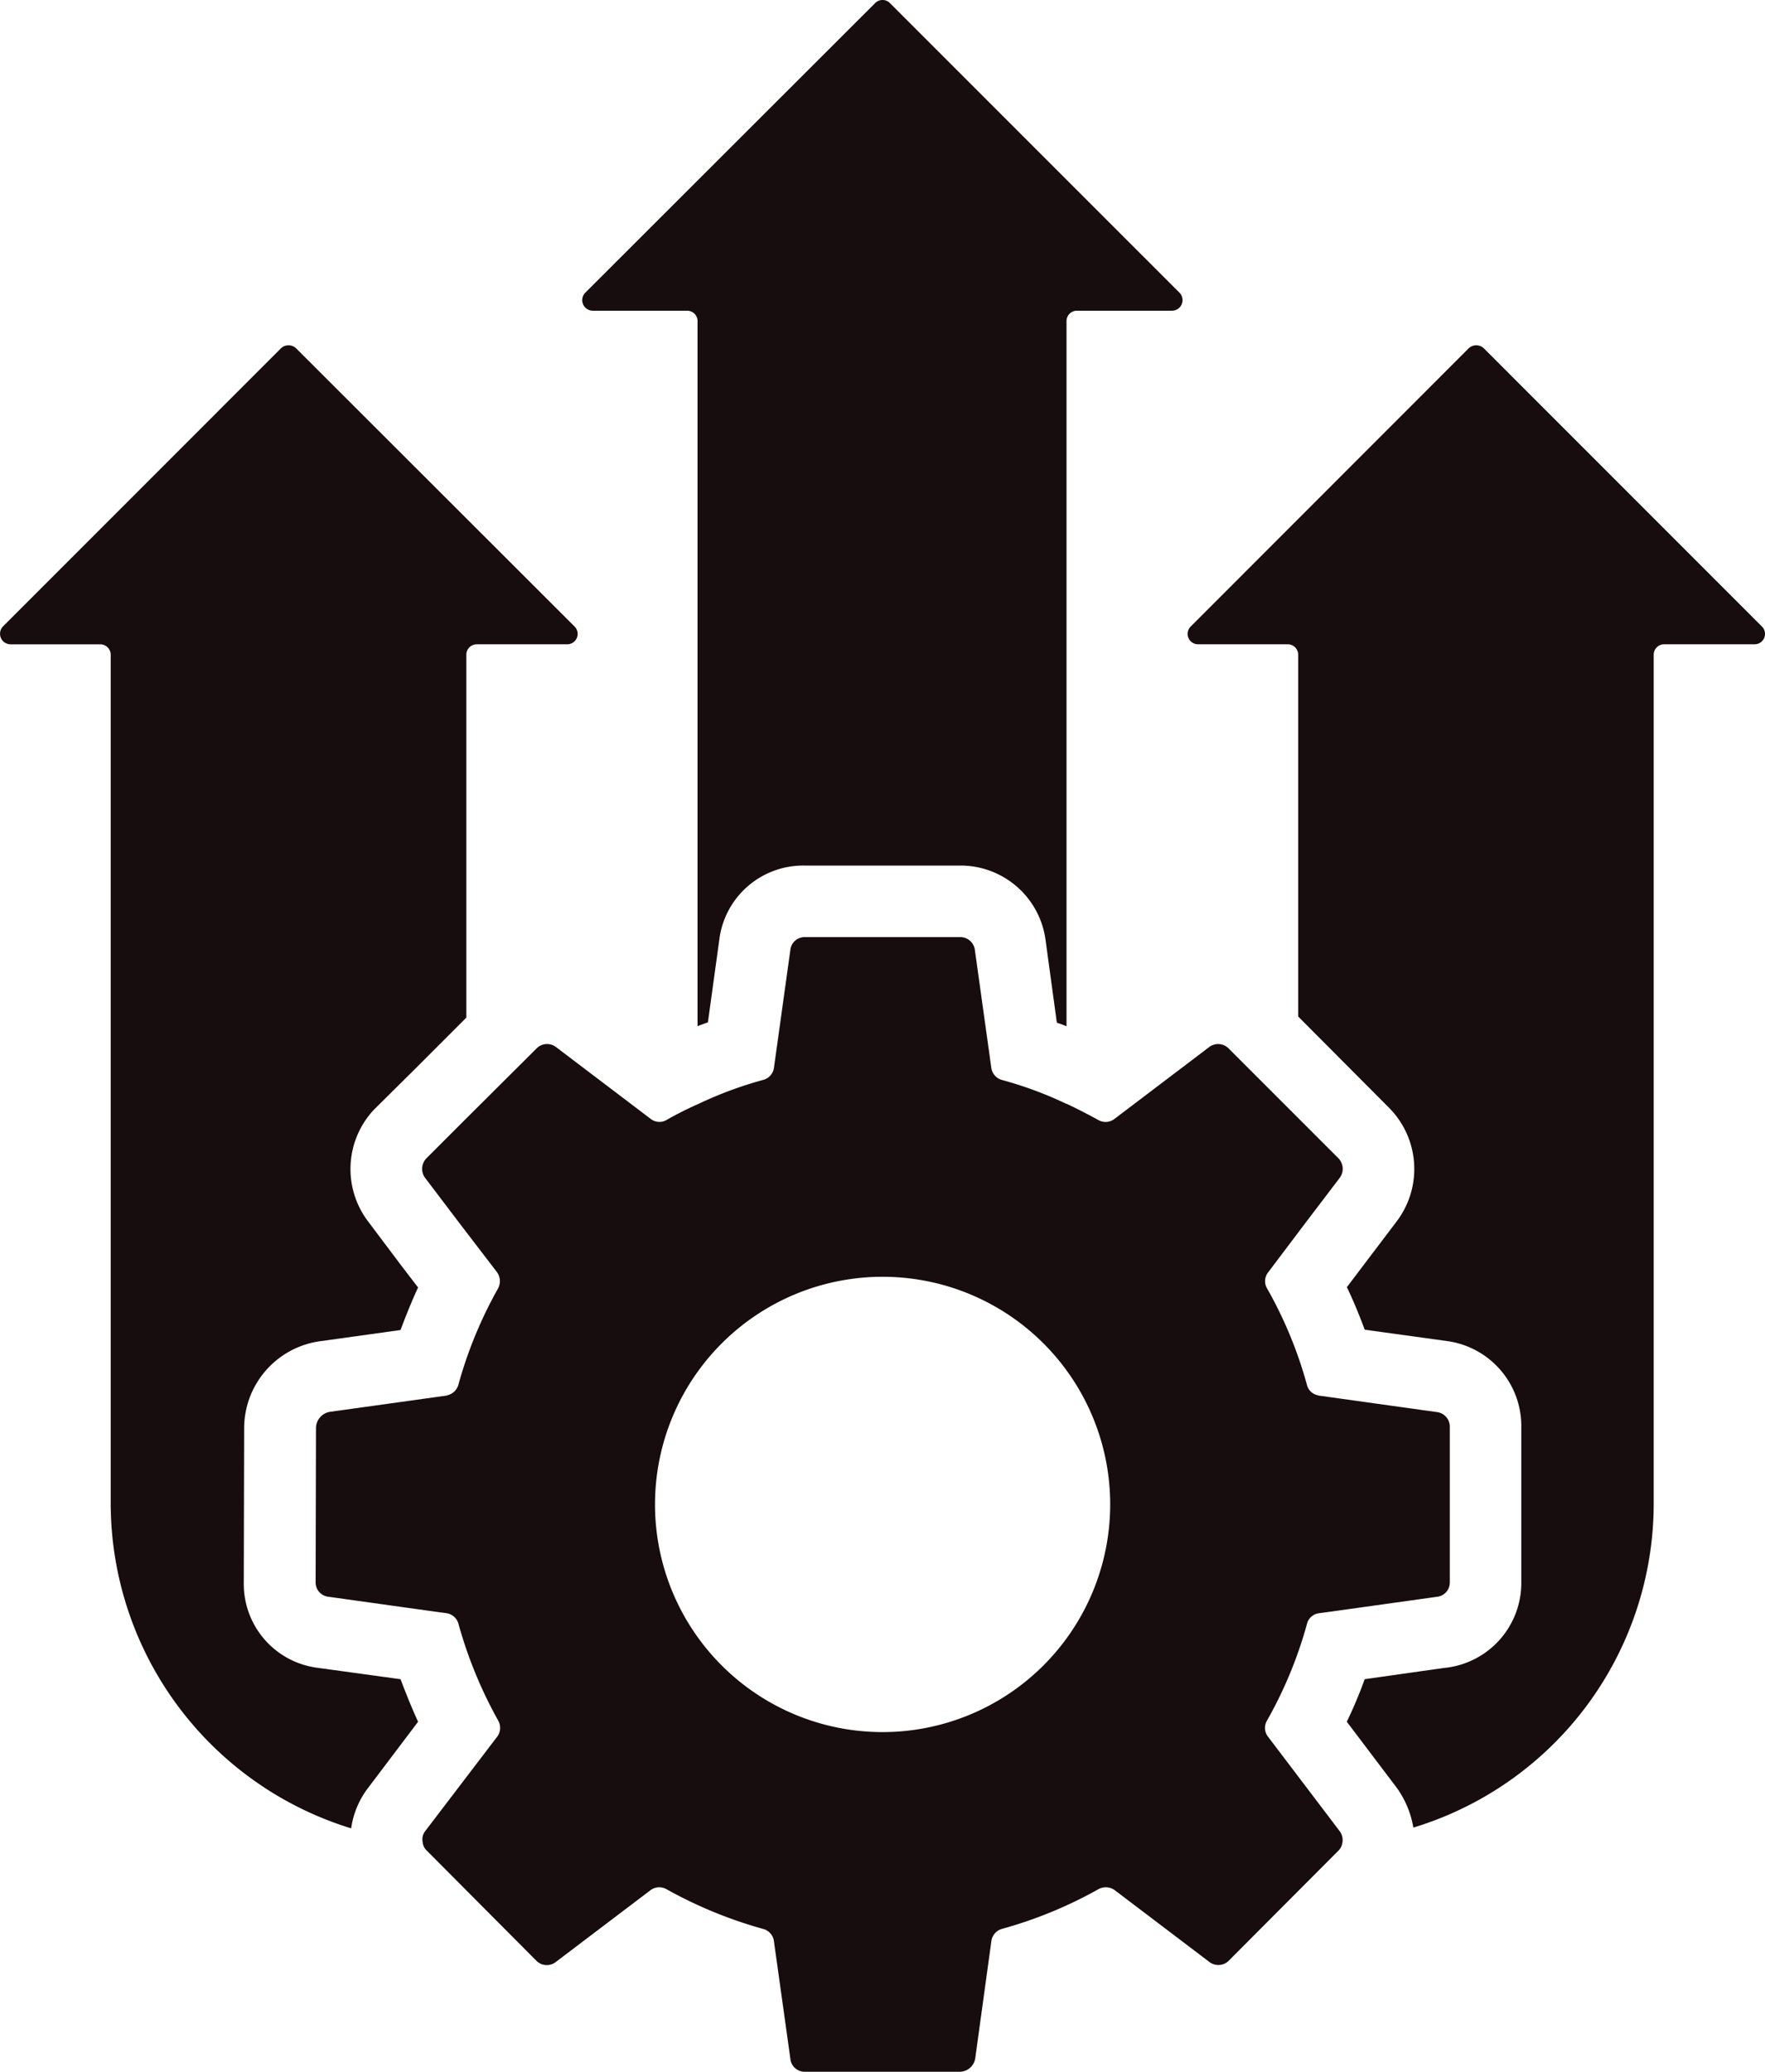 <svg id="Group_1887" data-name="Group 1887" xmlns="http://www.w3.org/2000/svg" xmlns:xlink="http://www.w3.org/1999/xlink" width="62.243" height="73.04" viewBox="0 0 62.243 73.04">
  <defs>
    <clipPath id="clip-path">
      <rect id="Rectangle_604" data-name="Rectangle 604" width="62.243" height="73.04" fill="#170d0f"/>
    </clipPath>
  </defs>
  <g id="Group_1886" data-name="Group 1886" transform="translate(0 0)" clip-path="url(#clip-path)">
    <path id="Path_4806" data-name="Path 4806" d="M29.856,36.04l.4-2.9a2.982,2.982,0,0,1,3-2.625h5.489a3.025,3.025,0,0,1,3.016,2.613l.4,2.928a3.42,3.42,0,0,1,.341.126V11.32a.366.366,0,0,1,.366-.366h3.356a.373.373,0,0,0,.265-.632L36.279.113a.366.366,0,0,0-.53,0L25.528,10.322a.373.373,0,0,0,.265.632h3.331a.366.366,0,0,1,.366.366v24.86c.114-.051.24-.089.367-.139Z" transform="translate(-4.891 0)" fill="#170d0f"/>
    <path id="Path_4807" data-name="Path 4807" d="M59.812,67.333a11.942,11.942,0,0,0,8.48-11.446V25.98a.369.369,0,0,1,.379-.366h3.18a.366.366,0,0,0,.253-.631L62.3,15.178a.39.39,0,0,0-.531,0l-9.8,9.805a.366.366,0,0,0,.252.631h3.155a.369.369,0,0,1,.379.366V38.738l3.205,3.218a3.061,3.061,0,0,1,.29,3.975l-1.779,2.348c.24.492.442,1,.631,1.5l2.9.4A3.024,3.024,0,0,1,63.623,53.2v5.489a3.011,3.011,0,0,1-2.739,3.016L58.1,62.1a15.539,15.539,0,0,1-.631,1.5l1.767,2.335a3.352,3.352,0,0,1,.58,1.4Z" transform="translate(-9.974 -2.9)" fill="#170d0f"/>
    <path id="Path_4808" data-name="Path 4808" d="M48.739,65.123a.5.5,0,0,1,.417-.379l.467-.063,3.7-.517a.506.506,0,0,0,.454-.5V58.17a.518.518,0,0,0-.454-.518l-4.164-.581a.047.047,0,0,1-.038-.012.493.493,0,0,1-.379-.354,14.787,14.787,0,0,0-1.413-3.419.5.5,0,0,1,.038-.556L48.7,50.964l1.2-1.577a.535.535,0,0,0-.05-.682l-3.874-3.874a.521.521,0,0,0-.682-.05L41.95,47.317a.514.514,0,0,1-.568.038c-.367-.2-.733-.391-1.11-.568h-.013a13.461,13.461,0,0,0-2.284-.846.516.516,0,0,1-.366-.416l-.581-4.165a.518.518,0,0,0-.518-.454H31.021a.506.506,0,0,0-.5.454l-.58,4.165a.513.513,0,0,1-.379.416,13.7,13.7,0,0,0-2.309.859,11.183,11.183,0,0,0-1.1.555.5.5,0,0,1-.555-.038l-3.344-2.536a.519.519,0,0,0-.682.05l-2.511,2.5-1.375,1.375a.536.536,0,0,0-.051.682l1.186,1.564,1.363,1.779a.542.542,0,0,1,.025.569,15.032,15.032,0,0,0-1.4,3.407.529.529,0,0,1-.391.354.048.048,0,0,1-.038.012l-4.088.569a.587.587,0,0,0-.5.593l-.013,5.426a.505.505,0,0,0,.442.5l3.7.517.467.063a.513.513,0,0,1,.429.379,15.486,15.486,0,0,0,1.4,3.407.521.521,0,0,1-.025.556l-2.55,3.344a.467.467,0,0,0-.088.379.456.456,0,0,0,.139.3L21.569,77a.518.518,0,0,0,.682.038L25.6,74.5a.518.518,0,0,1,.555-.026,15.462,15.462,0,0,0,3.407,1.4.512.512,0,0,1,.379.429l.581,4.152a.505.505,0,0,0,.5.454h5.464a.558.558,0,0,0,.556-.48l.568-4.126a.516.516,0,0,1,.366-.429,15.225,15.225,0,0,0,3.407-1.4.539.539,0,0,1,.568.026l3.344,2.536A.52.52,0,0,0,45.975,77l3.874-3.886a.489.489,0,0,0,.139-.278.524.524,0,0,0-.088-.4l-2.537-3.344a.5.5,0,0,1-.038-.555A14.919,14.919,0,0,0,48.739,65.123ZM33.773,68.934A8.026,8.026,0,1,1,41.8,60.908a8.03,8.03,0,0,1-8.026,8.026" transform="translate(-2.649 -7.869)" fill="#170d0f"/>
    <path id="Path_4809" data-name="Path 4809" d="M12.384,67.359a3.039,3.039,0,0,1,.606-1.438L14.744,63.6c-.227-.493-.429-1-.619-1.5l-2.915-.4a2.98,2.98,0,0,1-2.613-3l.013-5.439a3.1,3.1,0,0,1,2.7-3.079l2.814-.392c.19-.5.392-1.01.619-1.5l-.581-.758-1.186-1.577a3.058,3.058,0,0,1,.215-3.937l1.438-1.425,1.817-1.817V25.981a.366.366,0,0,1,.366-.366h3.193a.367.367,0,0,0,.253-.632l-9.818-9.805a.389.389,0,0,0-.53,0L.106,24.984a.373.373,0,0,0,.265.632H3.525a.369.369,0,0,1,.379.366V55.9a12,12,0,0,0,8.48,11.459Z" transform="translate(0 -2.9)" fill="#170d0f"/>
  </g>
</svg>
